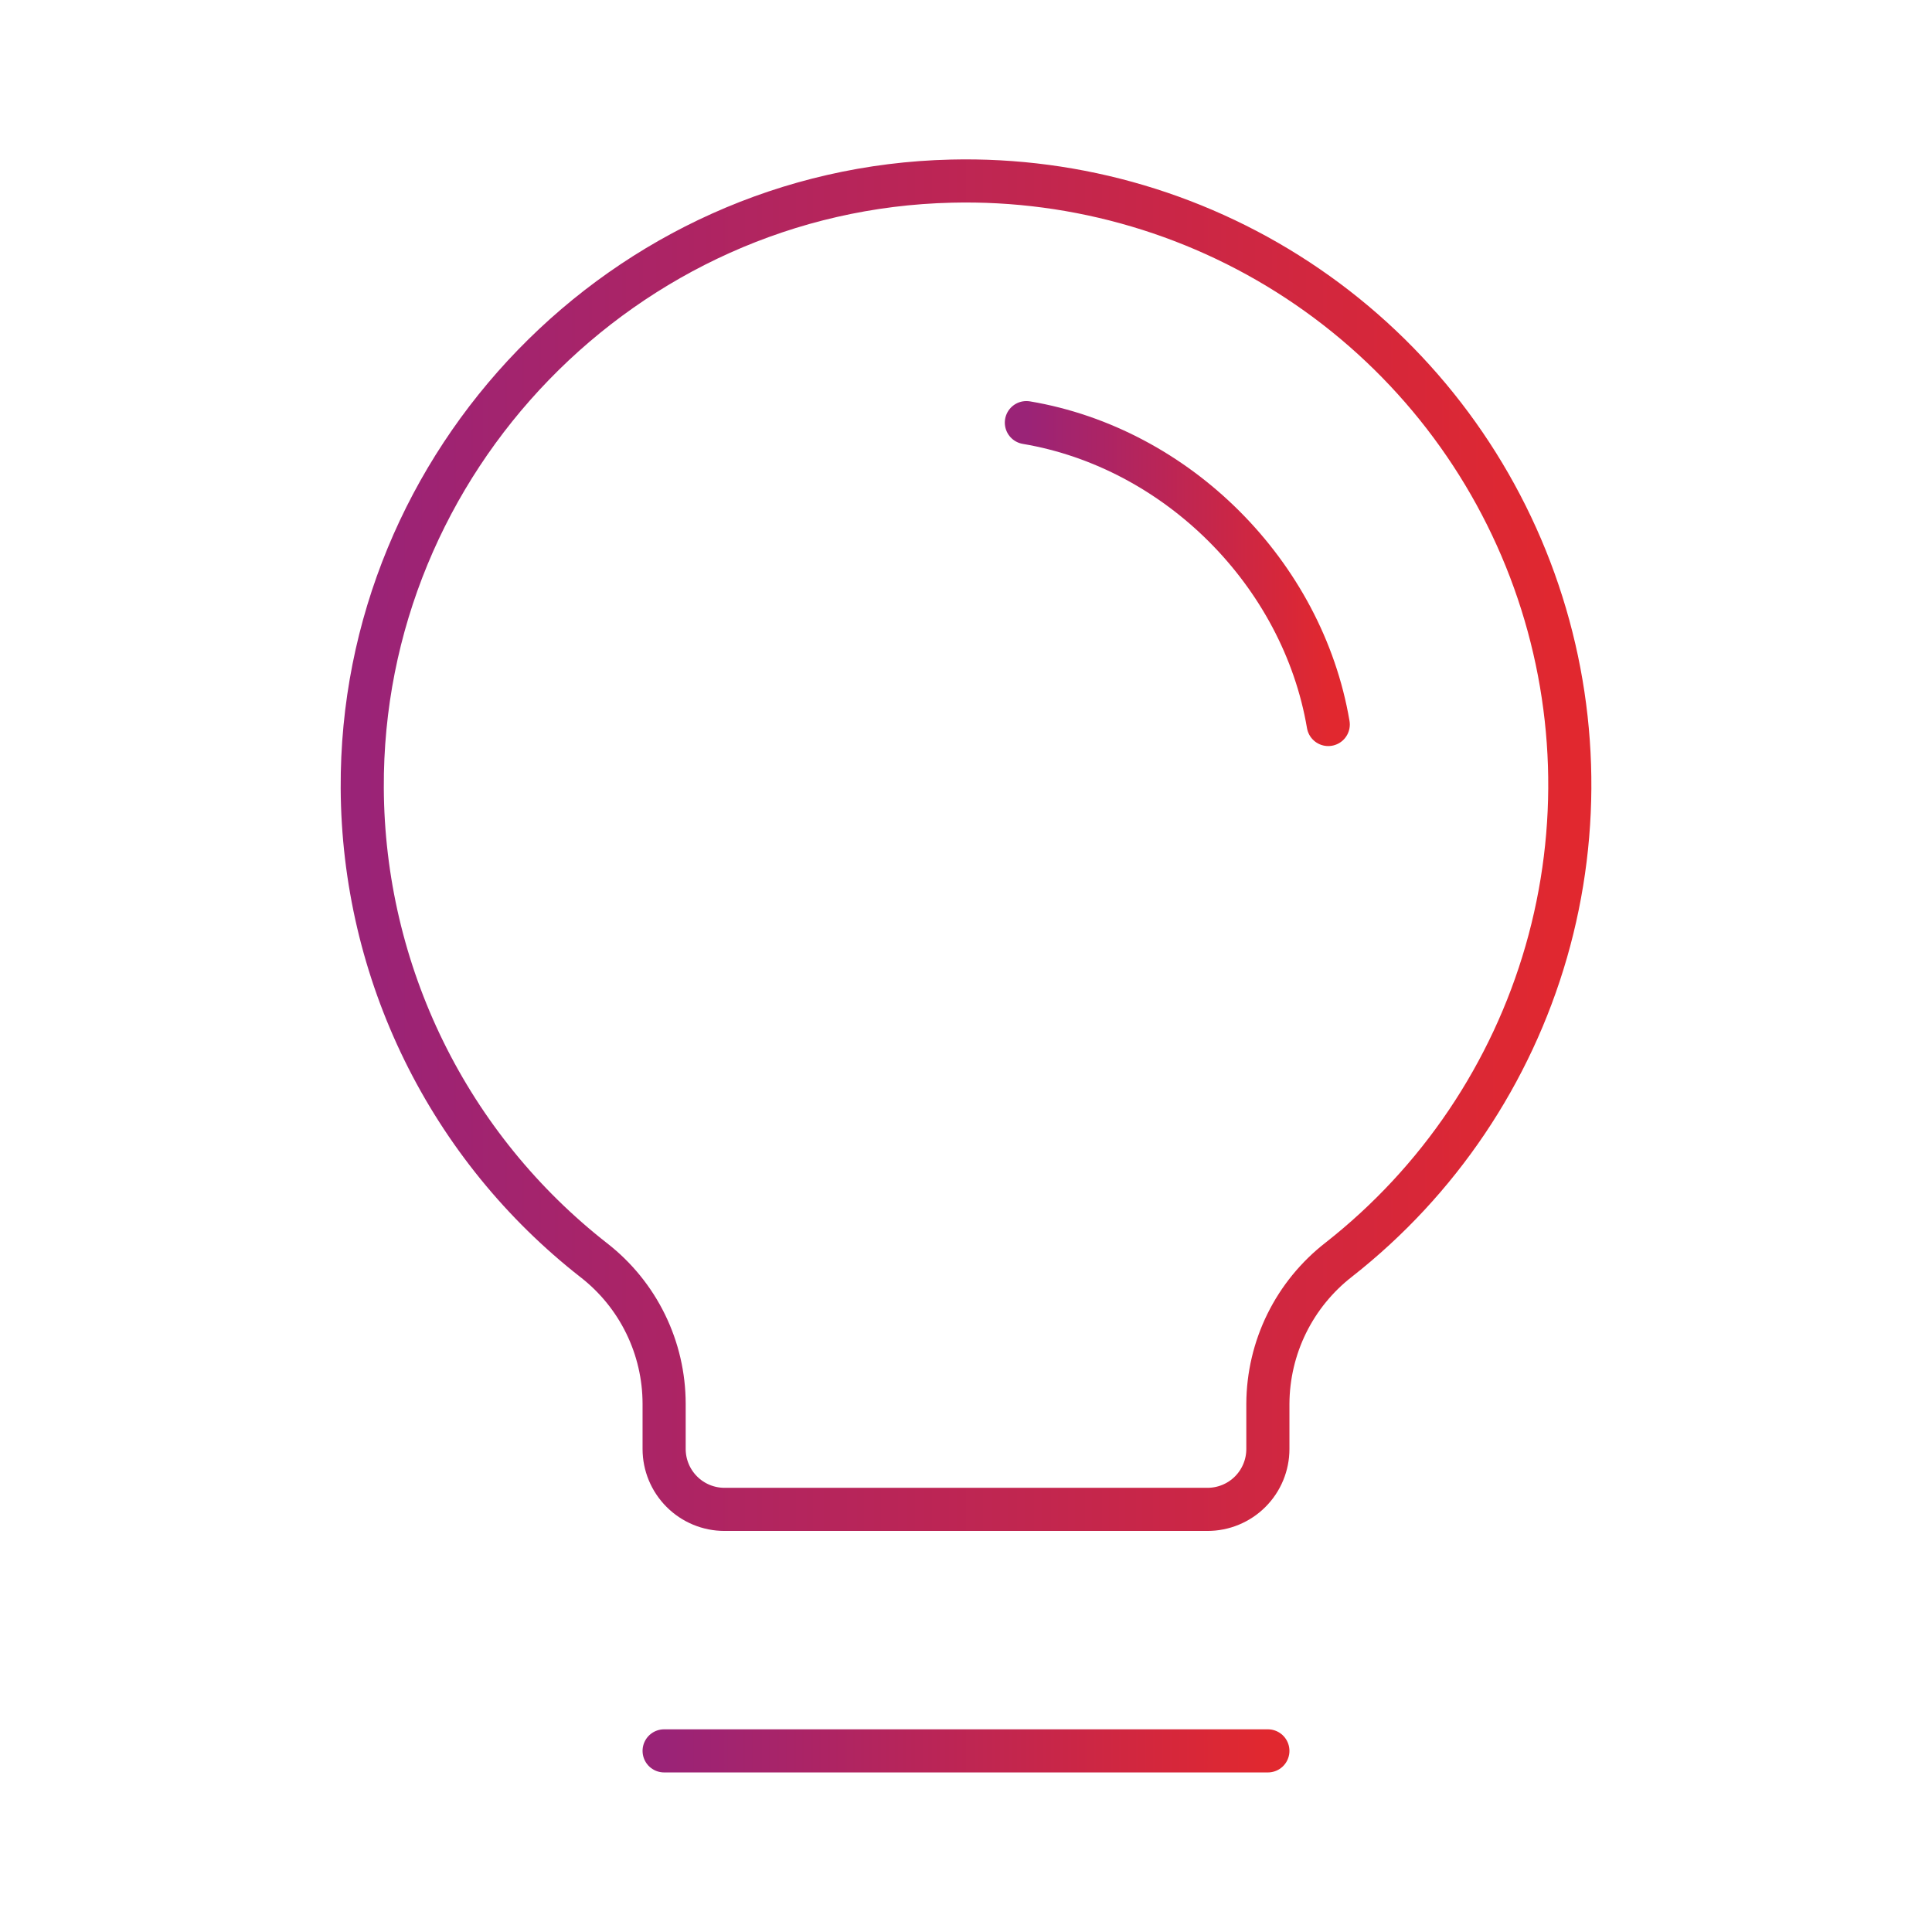 <svg width="56" height="56" viewBox="0 0 56 56" fill="none" xmlns="http://www.w3.org/2000/svg">
<g clip-path="url(#clip0_21238_4297)">
<path d="M19.25 50.75H36.75" stroke="url(#paint0_linear_21238_4297)" stroke-width="1.25" stroke-linecap="round" stroke-linejoin="round"></path>
<path d="M17.216 36.531C15.136 34.906 13.45 32.831 12.287 30.461C11.124 28.091 10.513 25.488 10.5 22.848C10.448 13.363 18.095 5.469 27.578 5.25C31.253 5.161 34.863 6.232 37.895 8.31C40.927 10.388 43.228 13.368 44.471 16.828C45.714 20.288 45.836 24.051 44.82 27.584C43.803 31.116 41.7 34.239 38.809 36.509C38.171 37.004 37.654 37.637 37.297 38.361C36.941 39.085 36.754 39.88 36.75 40.688V42C36.75 42.464 36.566 42.909 36.238 43.237C35.91 43.566 35.464 43.75 35 43.75H21C20.536 43.75 20.091 43.566 19.763 43.237C19.435 42.909 19.25 42.464 19.25 42V40.688C19.249 39.886 19.066 39.095 18.713 38.374C18.361 37.654 17.849 37.024 17.216 36.531Z" stroke="url(#paint1_linear_21238_4297)" stroke-width="1.25" stroke-linecap="round" stroke-linejoin="round"></path>
<path d="M29.75 12.25C34.125 12.987 37.758 16.625 38.5 21" stroke="url(#paint2_linear_21238_4297)" stroke-width="1.25" stroke-linecap="round" stroke-linejoin="round"></path>
</g>
<defs>
<linearGradient id="paint0_linear_21238_4297" x1="36.75" y1="51.25" x2="19.25" y2="51.25" gradientUnits="userSpaceOnUse">
<stop stop-color="#E1282F"></stop>
<stop offset="1" stop-color="#9A2377"></stop>
</linearGradient>
<linearGradient id="paint1_linear_21238_4297" x1="45.502" y1="24.497" x2="10.5" y2="24.497" gradientUnits="userSpaceOnUse">
<stop stop-color="#E1282F"></stop>
<stop offset="1" stop-color="#9A2377"></stop>
</linearGradient>
<linearGradient id="paint2_linear_21238_4297" x1="38.5" y1="16.625" x2="29.75" y2="16.625" gradientUnits="userSpaceOnUse">
<stop stop-color="#E1282F"></stop>
<stop offset="1" stop-color="#9A2377"></stop>
</linearGradient>
<clipPath id="clip0_21238_4297">
<rect width="56" height="56" fill="white"></rect>
</clipPath>
</defs>
</svg>
